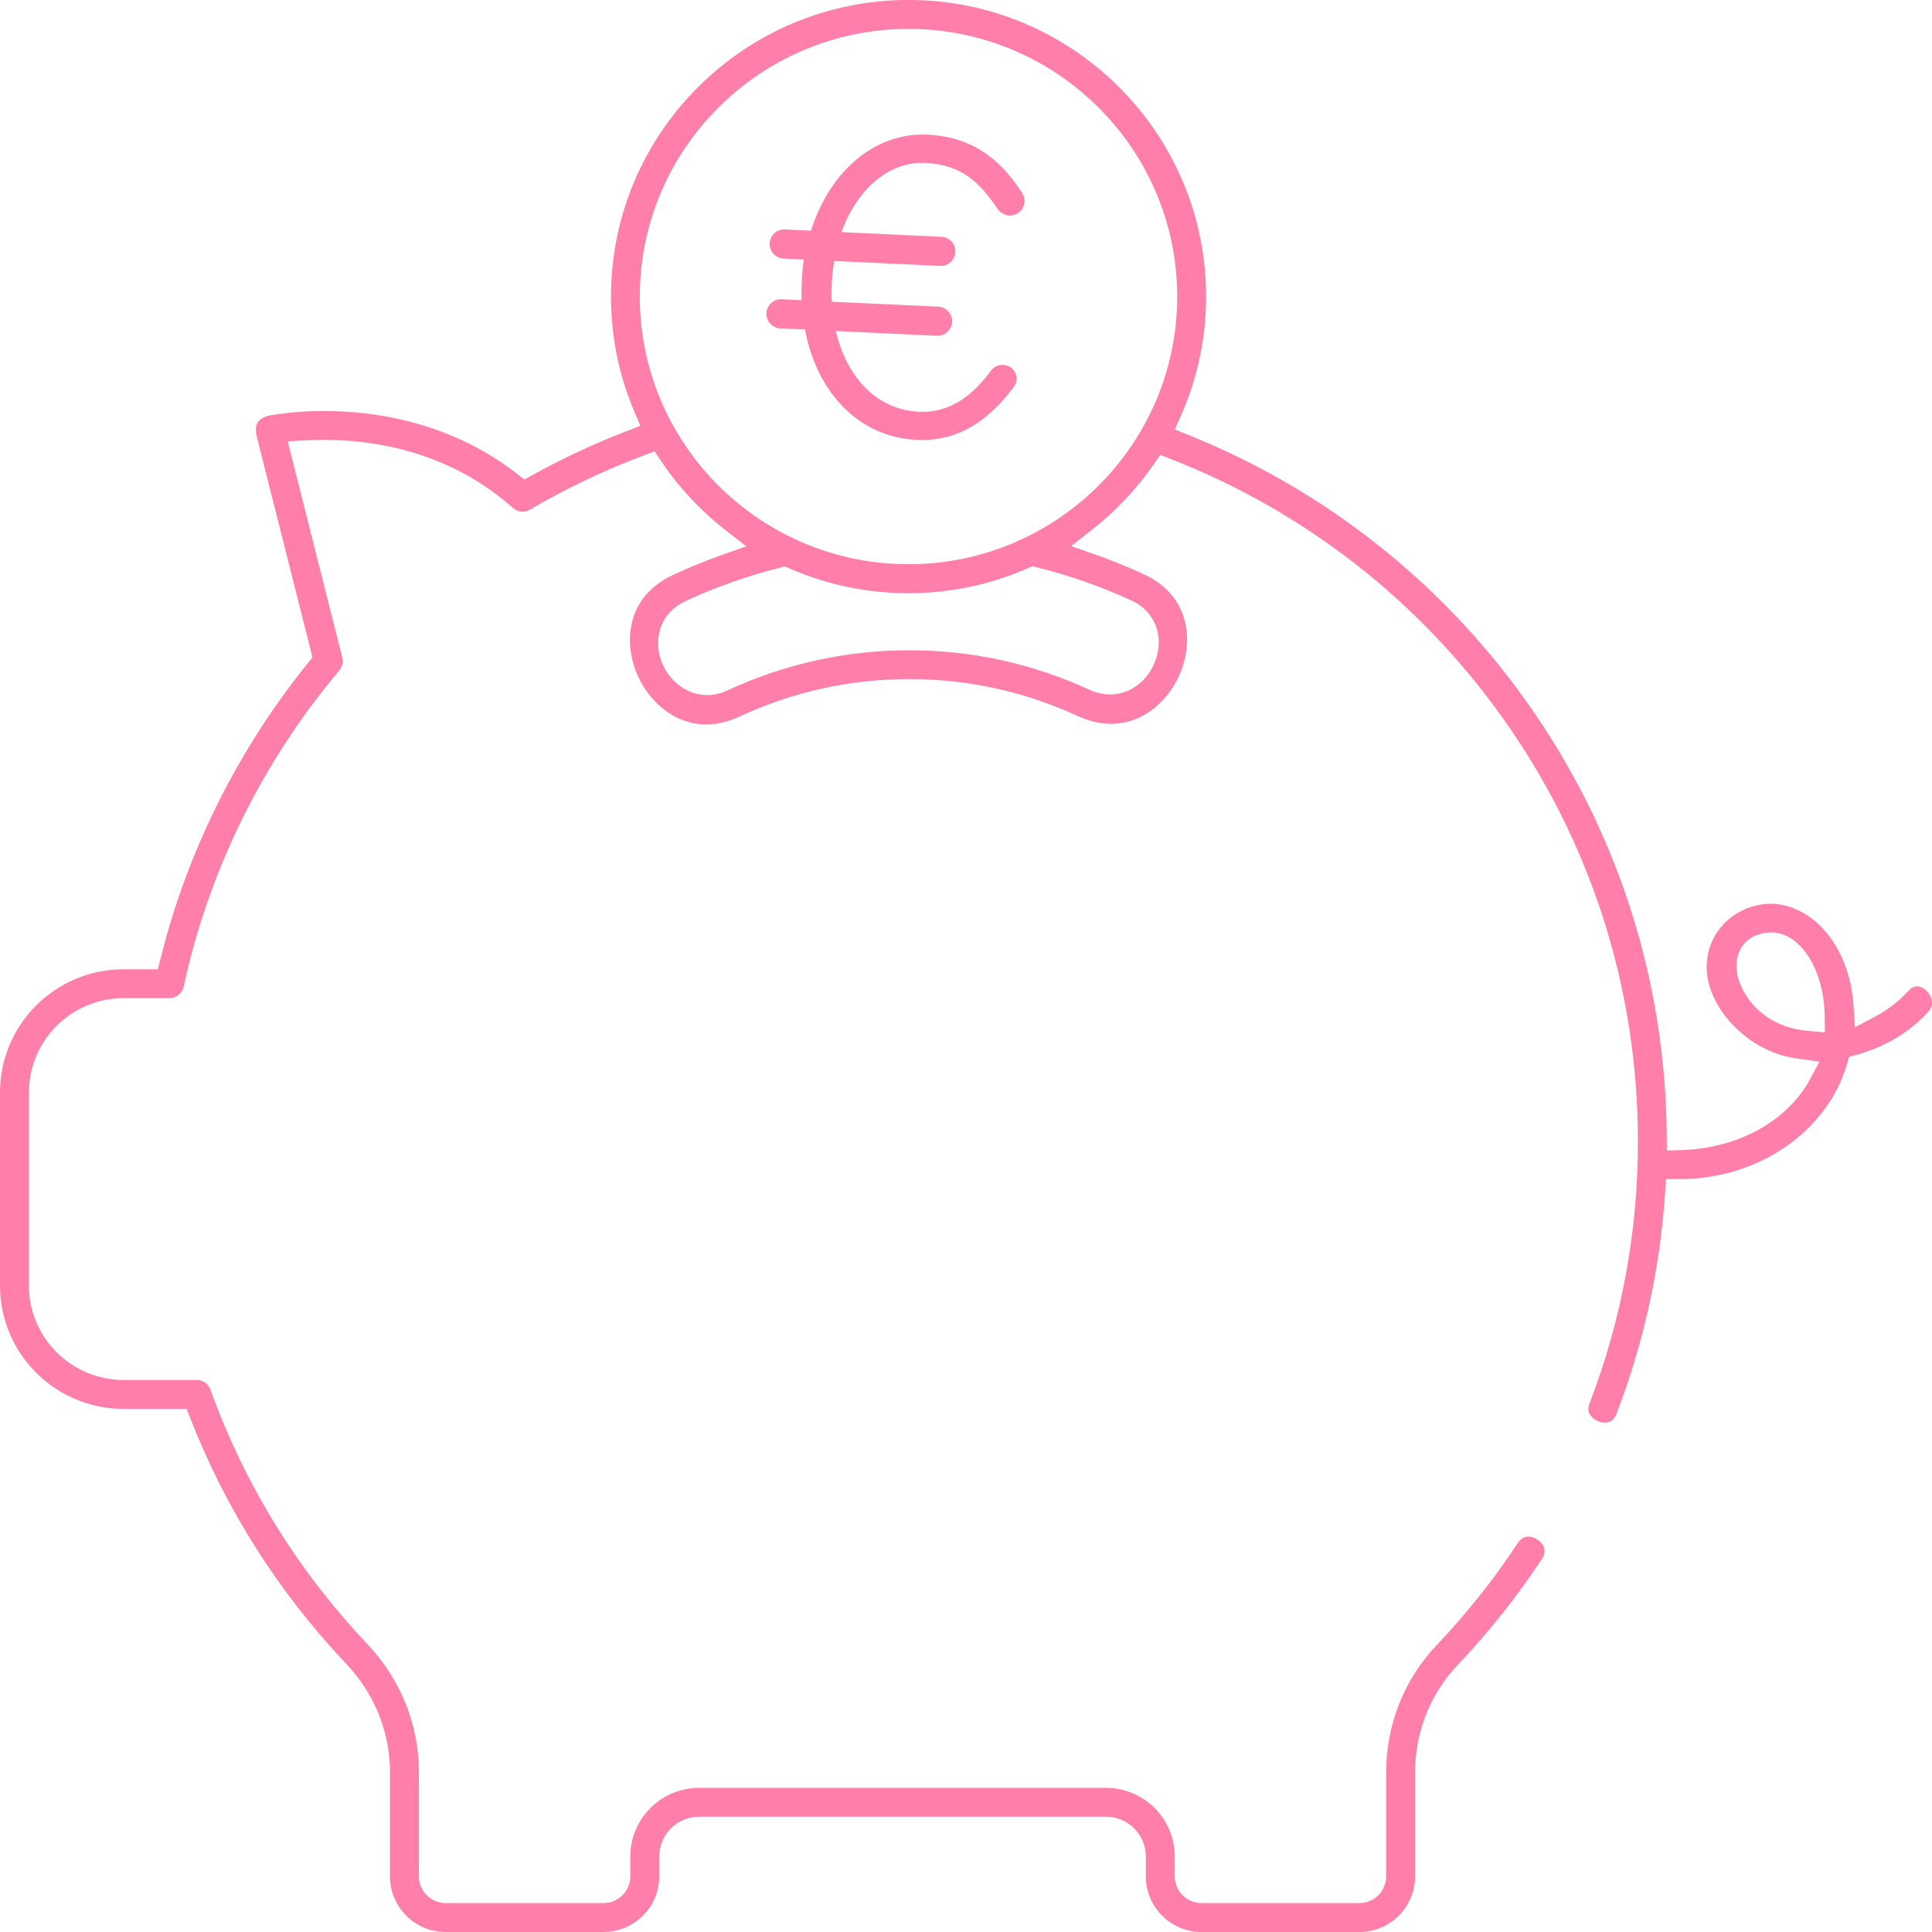 <svg xmlns="http://www.w3.org/2000/svg" id="b" data-name="Layer 2" viewBox="0 0 406.18 406.18"><defs><style>      .d {        fill: #ff7eaa;        stroke-width: 0px;      }    </style></defs><g id="c" data-name="Layer 1"><g><path class="d" d="M337.87,299.05c.92-.14,1.56-.72,1.96-1.76,5.74-14.92,9.19-30.59,10.24-46.59l.18-2.8h2.81c13.59-.01,25.97-6.68,32.32-17.4,1.2-2.02,2.18-4.28,2.91-6.72l.48-1.6,1.61-.44c5.84-1.59,11.15-4.76,14.95-8.94,1.66-1.82.53-3.74-.39-4.58-.74-.67-2.21-1.56-3.71.08h0c-2,2.2-4.41,4.06-7.16,5.51l-4.07,2.15-.32-4.59c-.39-5.56-2.11-10.53-4.98-14.39-3.58-4.82-8.67-7.4-13.64-6.92-5.23.51-9.73,3.91-11.45,8.67-1.7,4.69-.37,8.94,1.04,11.68,2.75,5.35,8.28,9.86,14.08,11.48,1.07.3,2.22.53,3.51.71l4.3.6-2.08,3.81c-4.79,8.76-15.11,14.42-26.96,14.78l-3.07.09-.02-3.07c-.24-33.07-10.51-64.74-29.69-91.6-17.9-25.05-42.4-44.33-70.85-55.76l-2.88-1.16,1.26-2.84c3.53-7.96,5.32-16.4,5.32-25.11,0-34.38-28.07-62.35-62.56-62.35s-62.56,27.97-62.56,62.35c0,8.43,1.67,16.61,4.96,24.32l1.22,2.86-2.9,1.12c-6.8,2.63-13.44,5.73-19.75,9.21l-1.73.96-1.56-1.21c-22.86-17.75-50.29-12.61-52.54-12.15-1.97.73-2.58,1.77-2.29,3.86l11.84,46.91-.95,1.17c-14.68,18.11-25.4,39.59-30.99,62.11l-.57,2.28h-7.21c-14.32,0-25.98,11.62-25.98,25.9v40.63c0,14.28,11.65,25.89,25.97,25.89h13.26l.75,1.91c7.5,19.21,18.54,36.6,32.82,51.7,5.93,6.27,9.19,14.35,9.19,22.75v21.93c0,6.45,5.25,11.69,11.71,11.69h33.18c6.46,0,11.71-5.24,11.71-11.69v-4.18c0-4.61,3.76-8.37,8.39-8.37h85.53c4.63,0,8.39,3.75,8.39,8.37v4.18c0,6.45,5.25,11.69,11.71,11.69h33.18c6.46,0,11.71-5.24,11.71-11.69v-21.79c0-8.53,3.17-16.55,8.91-22.6,6.56-6.91,12.55-14.44,17.78-22.38,1.49-2.27-.54-3.78-.97-4.05-.42-.28-2.61-1.56-4.11.71-5.03,7.64-10.79,14.89-17.11,21.54-6.82,7.18-10.58,16.69-10.58,26.78v21.79c0,3.1-2.53,5.61-5.63,5.61h-33.18c-3.11,0-5.63-2.52-5.63-5.61v-4.18c0-7.96-6.49-14.44-14.47-14.44h-85.53c-7.98,0-14.47,6.48-14.47,14.44v4.18c0,3.1-2.53,5.61-5.63,5.61h-33.18c-3.11,0-5.63-2.52-5.63-5.61v-21.93c0-9.97-3.85-19.53-10.85-26.93-14.68-15.52-25.78-33.52-32.99-53.5-.43-1.2-1.58-2.01-2.86-2.01h-15.39c-10.97,0-19.9-8.89-19.9-19.82v-40.63c0-10.93,8.93-19.82,19.9-19.82h9.66c1.42,0,2.67-1.01,2.97-2.4,5.25-24.35,16.57-47.35,32.73-66.51.63-.75.86-1.75.62-2.7l-11.47-45.45,3.62-.21c9.74-.56,28.36.5,43.74,14.22.99.88,2.42,1.02,3.56.35,7.62-4.48,15.7-8.32,23.99-11.43l2.22-.83,1.32,1.97c3.72,5.56,8.31,10.48,13.64,14.63l4.32,3.36-5.16,1.83c-3.45,1.23-6.86,2.62-10.12,4.13-6.91,3.2-8.78,8.44-9.12,12.27-.56,6.25,2.53,12.9,7.7,16.53,3.17,2.23,8.4,4.22,15.29,1.03,11.27-5.22,23.27-7.87,35.66-7.87s24.21,2.61,35.42,7.76c6.92,3.18,12.14,1.18,15.3-1.06,5.15-3.65,8.21-10.3,7.63-16.56-.36-3.83-2.24-9.07-9.16-12.25-3.19-1.46-6.55-2.82-9.99-4.04l-5.16-1.82,4.31-3.37c5.06-3.95,9.45-8.61,13.07-13.84l1.35-1.95,2.21.86c28.02,10.93,52.11,29.68,69.65,54.24,18.69,26.16,28.57,57.02,28.57,89.25,0,19-3.43,37.54-10.19,55.12-.39,1-.28,1.86.33,2.61.77.96,2.2,1.52,3.38,1.33ZM380.37,216.76c-1.24-.11-2.44-.31-3.58-.6-4.61-1.2-8.29-4.05-10.37-8.03-1.55-2.96-1.76-6.12-.57-8.46.99-1.94,2.87-3.2,5.3-3.55,5.84-.85,9.71,4.74,11.27,9.77.77,2.46,1.17,5.1,1.2,7.85l.04,3.3-3.29-.28ZM237.8,126.2h0c3.34,1.53,5.44,4.41,5.77,7.9.36,3.82-1.52,7.88-4.68,10.12-2.89,2.05-6.46,2.34-9.79.81-12.01-5.52-24.78-8.32-37.96-8.32s-26.13,2.84-38.21,8.44c-1.46.68-2.9.98-4.26.98-4.16,0-7.66-2.8-9.27-6.28-2.14-4.62-1.19-10.74,4.77-13.5,6.37-2.95,13.05-5.31,19.87-7.02l.99-.25.94.41c7.93,3.47,16.35,5.22,25.03,5.22s17.16-1.77,25.12-5.26l.94-.41.99.25c6.8,1.69,13.44,4.02,19.75,6.92ZM191,118.62c-31.15,0-56.49-25.24-56.49-56.27S159.85,6.08,191,6.08s56.49,25.24,56.49,56.27-25.34,56.27-56.49,56.27Z"></path><g><path class="d" d="M212.26,80.85c-4.71,6.23-10.71,11.03-19.62,10.61-11.7-.54-20.37-9.89-22.56-23.15l-6.02-.28c-1.1-.05-1.99-1.04-1.94-2.15.05-1.11,1.03-2.02,2.13-1.96l5.34.25c-.1-1.55-.11-3.19-.03-4.82.09-1.97.26-3.86.61-5.73l-5.43-.25c-1.1-.05-1.99-1.04-1.94-2.15.05-1.12,1.03-2.02,2.13-1.97l6.28.29c3.62-12.13,12.69-20.74,23.72-20.23,9.33.43,14.89,5.25,19.01,11.63.24.36.47.88.45,1.4-.05,1.12-1.03,2.02-2.13,1.96-.76-.03-1.42-.5-1.74-1.03-4.14-6.13-8.31-9.67-15.94-10.03-8.57-.4-15.86,6.49-19.04,16.49l22.39,1.04c1.1.05,1.99,1.04,1.94,2.15-.05,1.12-1.03,2.02-2.13,1.97l-23.16-1.07c-.34,1.79-.59,3.67-.68,5.56-.08,1.72-.07,3.44.02,4.99l23.32,1.08c1.1.05,1.99,1.04,1.94,2.15-.05,1.12-1.03,2.02-2.13,1.97l-22.56-1.05c2.13,10.93,9,18.56,18.58,19.01,6.95.32,11.98-3.49,16.06-8.97.45-.58.98-.9,1.74-.87,1.1.05,1.91.86,1.86,1.98-.02.43-.21.85-.48,1.18Z"></path><path class="d" d="M193.74,92.49c-.38,0-.75,0-1.14-.03-11.73-.54-20.83-9.61-23.36-23.19l-5.22-.24c-.8-.04-1.55-.39-2.1-1.01-.55-.61-.83-1.39-.79-2.19s.39-1.55.99-2.11c.61-.56,1.37-.84,2.18-.81l4.24.2c-.04-1.24-.04-2.52.02-3.81.08-1.77.22-3.3.44-4.74l-4.3-.2c-1.64-.08-2.97-1.54-2.89-3.2.08-1.66,1.5-3,3.18-2.92l5.5.26c4.09-12.8,13.64-20.69,24.49-20.19,8.44.39,14.73,4.23,19.8,12.09.19.28.65,1.07.6,1.99-.04.8-.39,1.55-.99,2.11-.61.56-1.38.84-2.19.81-1.03-.05-2.03-.64-2.55-1.52-3.79-5.61-7.66-9.19-15.13-9.54-7.49-.34-14.27,5.33-17.62,14.55l21.06.98c1.64.08,2.97,1.54,2.89,3.2-.08,1.66-1.52,3-3.18,2.92l-22.28-1.03c-.28,1.63-.45,3.13-.51,4.57-.06,1.37-.07,2.73-.02,3.99l22.42,1.04c1.65.08,2.97,1.54,2.89,3.2-.08,1.66-1.53,3-3.18,2.92l-21.27-.99c2.37,10.1,8.94,16.56,17.38,16.95,5.82.29,10.66-2.45,15.21-8.57.7-.91,1.54-1.3,2.59-1.27.8.04,1.52.36,2.04.9.54.56.81,1.32.78,2.13-.03.61-.27,1.23-.69,1.75-5.67,7.5-11.83,11.02-19.31,11.02ZM164.17,64.92c-.25,0-.49.1-.69.28-.21.19-.34.46-.35.73-.01.28.09.55.28.76.19.21.44.34.71.35l6.83.32.13.8c2.15,13.04,10.64,21.8,21.62,22.31,7.32.34,13.25-2.91,18.77-10.22l.02-.03c.15-.18.25-.41.25-.59.01-.26-.06-.49-.22-.65-.16-.17-.41-.27-.69-.28-.32,0-.58.06-.9.48-4.9,6.59-10.42,9.66-16.89,9.36-9.75-.45-17.23-8.04-19.52-19.81l-.24-1.25,23.83,1.1s.03,0,.04,0c.54,0,1.02-.46,1.04-1.01.03-.57-.44-1.08-.99-1.11l-24.22-1.12-.06-.89c-.1-1.56-.11-3.32-.02-5.1.08-1.77.31-3.64.7-5.7l.16-.85,24.02,1.11c.57.02,1.06-.45,1.09-1.01.03-.56-.44-1.08-.99-1.11l-23.69-1.1.4-1.24c3.45-10.85,11.3-17.59,20.04-17.18,8.27.38,12.67,4.46,16.72,10.47.18.29.53.57.95.59.26.01.53-.09.74-.28.21-.19.34-.46.35-.73.01-.22-.1-.53-.27-.79-4.77-7.38-10.39-10.83-18.23-11.19-10.16-.48-19.03,7.19-22.71,19.52l-.22.75-7.06-.33c-.54-.04-1.06.45-1.09,1.01-.03.56.44,1.08.99,1.11l6.57.3-.2,1.12c-.3,1.67-.49,3.45-.59,5.6-.08,1.61-.06,3.2.03,4.71l.07,1.11-6.46-.3s-.03,0-.04,0Z"></path></g></g></g></svg>